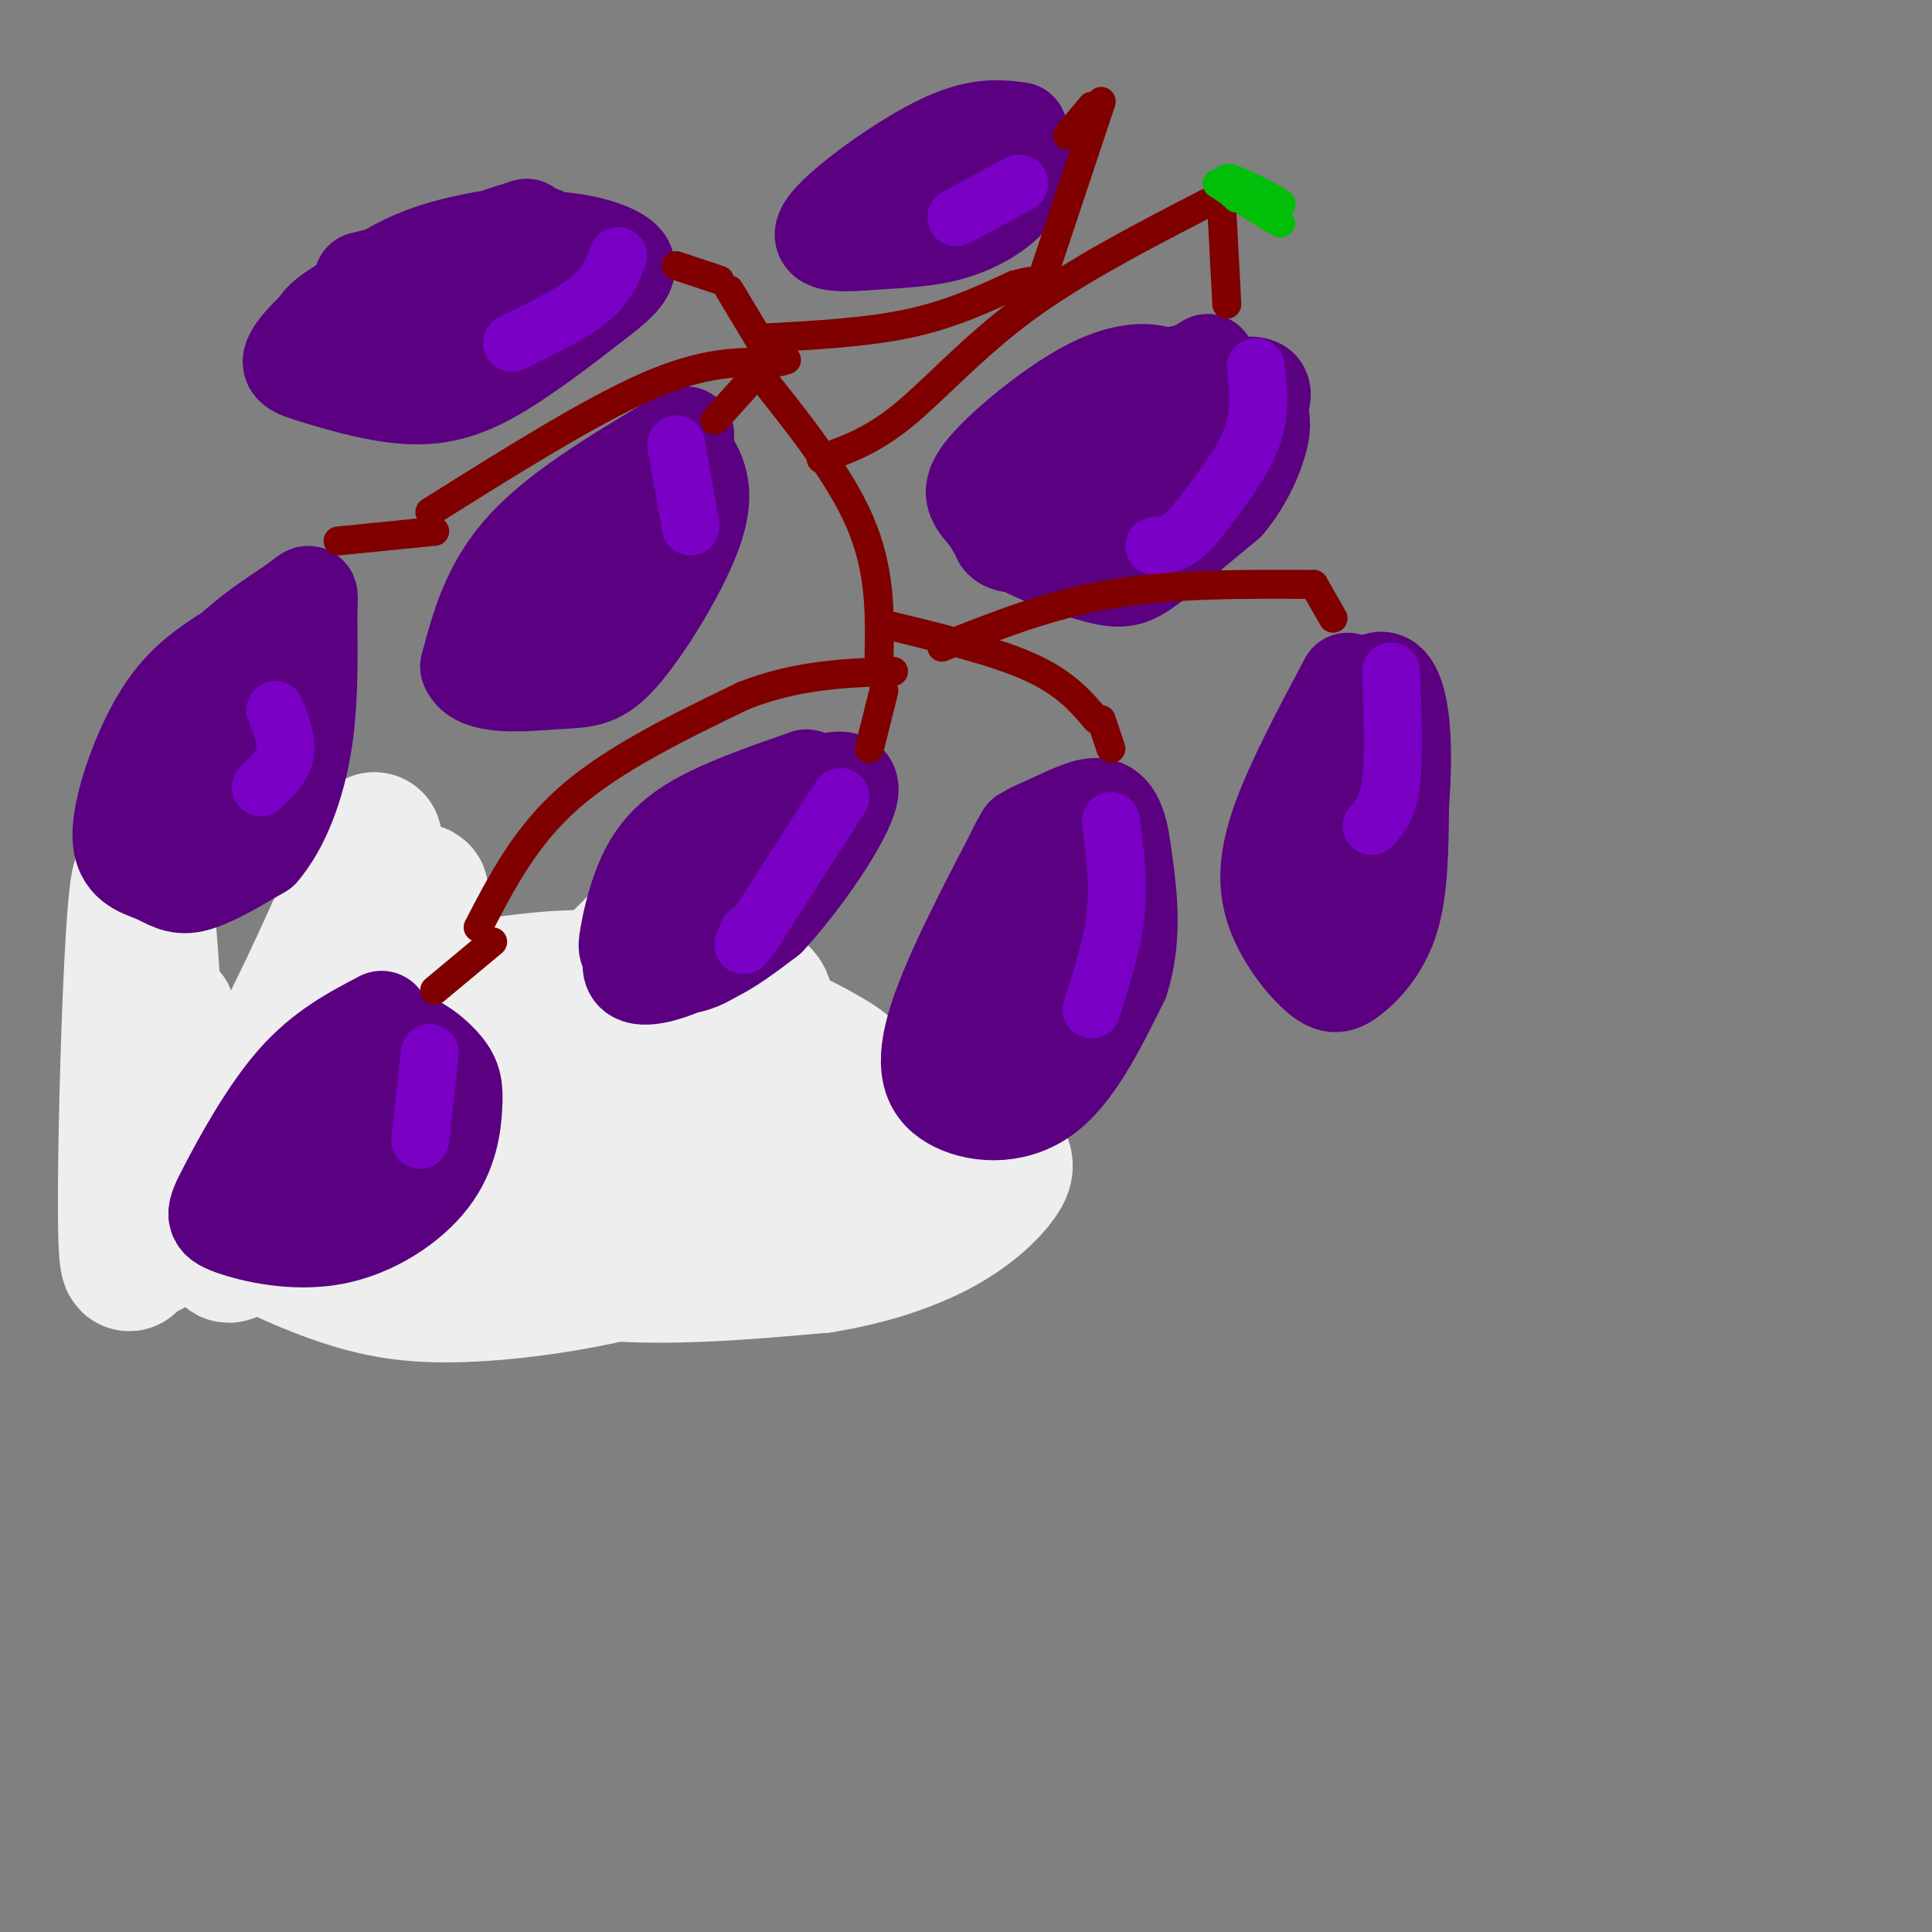 <svg viewBox='0 0 400 400' version='1.1' xmlns='http://www.w3.org/2000/svg' xmlns:xlink='http://www.w3.org/1999/xlink'><rect x="0" y="0" width="400" height="400" fill="#808080" stroke="none"/><g fill='none' stroke='rgb(11,75,247)' stroke-width='6' stroke-linecap='round' stroke-linejoin='round'><path d='M27,220c6.417,-5.333 12.833,-10.667 25,-13c12.167,-2.333 30.083,-1.667 48,-1'/><path d='M100,206c10.444,-0.867 12.556,-2.533 26,0c13.444,2.533 38.222,9.267 63,16'/><path d='M189,222c12.534,4.128 12.370,6.449 13,10c0.630,3.551 2.056,8.333 2,11c-0.056,2.667 -1.592,3.218 -3,5c-1.408,1.782 -2.688,4.795 -16,9c-13.312,4.205 -38.656,9.603 -64,15'/><path d='M121,272c-19.231,2.684 -35.309,1.895 -46,1c-10.691,-0.895 -15.994,-1.895 -24,-5c-8.006,-3.105 -18.716,-8.316 -24,-14c-5.284,-5.684 -5.142,-11.842 -5,-18'/><path d='M22,236c0.167,-5.667 3.083,-10.833 6,-16'/><path d='M28,220c-0.844,1.511 -5.956,13.289 -7,19c-1.044,5.711 1.978,5.356 5,5'/><path d='M26,244c1.311,2.422 2.089,5.978 7,9c4.911,3.022 13.956,5.511 23,8'/><path d='M56,261c5.333,1.833 7.167,2.417 9,3'/></g>
<g fill='none' stroke='rgb(238,238,238)' stroke-width='28' stroke-linecap='round' stroke-linejoin='round'><path d='M37,240c-0.814,9.209 -1.627,18.419 -3,1c-1.373,-17.419 -3.305,-61.465 -5,-59c-1.695,2.465 -3.153,51.443 -3,70c0.153,18.557 1.917,6.692 4,-6c2.083,-12.692 4.486,-26.213 5,-32c0.514,-5.787 -0.862,-3.840 -2,-3c-1.138,0.840 -2.037,0.572 -3,3c-0.963,2.428 -1.989,7.551 -2,15c-0.011,7.449 0.995,17.225 2,27'/><path d='M30,256c0.635,4.732 1.222,3.063 6,-4c4.778,-7.063 13.747,-19.519 24,-40c10.253,-20.481 21.790,-48.988 16,-34c-5.790,14.988 -28.908,73.472 -29,81c-0.092,7.528 22.842,-35.898 33,-57c10.158,-21.102 7.540,-19.878 4,-13c-3.540,6.878 -8.000,19.411 -10,30c-2.000,10.589 -1.538,19.236 -1,24c0.538,4.764 1.154,5.647 7,1c5.846,-4.647 16.923,-14.823 28,-25'/><path d='M108,219c11.171,-10.740 25.099,-25.091 23,-23c-2.099,2.091 -20.227,20.624 -32,34c-11.773,13.376 -17.193,21.595 -16,25c1.193,3.405 9.000,1.996 17,-1c8.000,-2.996 16.194,-7.580 25,-13c8.806,-5.420 18.225,-11.676 24,-17c5.775,-5.324 7.905,-9.717 9,-13c1.095,-3.283 1.153,-5.455 -4,-7c-5.153,-1.545 -15.519,-2.461 -24,-1c-8.481,1.461 -15.078,5.301 -21,9c-5.922,3.699 -11.170,7.257 -15,12c-3.830,4.743 -6.242,10.670 -8,15c-1.758,4.330 -2.862,7.061 5,11c7.862,3.939 24.691,9.084 36,11c11.309,1.916 17.099,0.603 27,-4c9.901,-4.603 23.914,-12.497 28,-17c4.086,-4.503 -1.753,-5.615 -7,-7c-5.247,-1.385 -9.901,-3.041 -16,-4c-6.099,-0.959 -13.642,-1.220 -23,1c-9.358,2.220 -20.531,6.920 -28,11c-7.469,4.080 -11.235,7.540 -15,11'/><path d='M93,252c-2.986,2.851 -2.949,4.479 -2,6c0.949,1.521 2.812,2.937 7,4c4.188,1.063 10.700,1.775 17,2c6.300,0.225 12.387,-0.038 27,-5c14.613,-4.962 37.753,-14.625 48,-20c10.247,-5.375 7.601,-6.463 4,-8c-3.601,-1.537 -8.157,-3.524 -15,-5c-6.843,-1.476 -15.972,-2.439 -30,-2c-14.028,0.439 -32.953,2.282 -50,6c-17.047,3.718 -32.215,9.310 -42,13c-9.785,3.690 -14.188,5.476 -11,9c3.188,3.524 13.968,8.785 23,12c9.032,3.215 16.316,4.383 27,4c10.684,-0.383 24.766,-2.318 38,-6c13.234,-3.682 25.618,-9.111 33,-13c7.382,-3.889 9.760,-6.238 11,-9c1.240,-2.762 1.341,-5.937 0,-9c-1.341,-3.063 -4.126,-6.014 -9,-9c-4.874,-2.986 -11.839,-6.005 -19,-8c-7.161,-1.995 -14.518,-2.964 -24,-3c-9.482,-0.036 -21.090,0.861 -29,4c-7.910,3.139 -12.122,8.521 -15,13c-2.878,4.479 -4.423,8.057 -3,12c1.423,3.943 5.814,8.253 11,12c5.186,3.747 11.165,6.932 19,9c7.835,2.068 17.524,3.019 28,3c10.476,-0.019 21.738,-1.010 33,-2'/><path d='M170,262c10.060,-1.581 18.708,-4.532 25,-8c6.292,-3.468 10.226,-7.452 12,-10c1.774,-2.548 1.386,-3.662 -1,-6c-2.386,-2.338 -6.770,-5.902 -13,-9c-6.230,-3.098 -14.304,-5.731 -25,-8c-10.696,-2.269 -24.012,-4.174 -38,-4c-13.988,0.174 -28.646,2.428 -38,5c-9.354,2.572 -13.402,5.462 -17,7c-3.598,1.538 -6.746,1.722 -3,5c3.746,3.278 14.385,9.649 24,12c9.615,2.351 18.206,0.683 28,-1c9.794,-1.683 20.792,-3.379 29,-7c8.208,-3.621 13.627,-9.166 18,-12c4.373,-2.834 7.702,-2.955 1,-7c-6.702,-4.045 -23.435,-12.013 -37,-15c-13.565,-2.987 -23.963,-0.994 -33,0c-9.037,0.994 -16.713,0.990 -27,6c-10.287,5.010 -23.185,15.033 -29,20c-5.815,4.967 -4.548,4.878 -1,7c3.548,2.122 9.378,6.456 13,9c3.622,2.544 5.035,3.298 12,3c6.965,-0.298 19.483,-1.649 32,-3'/></g>
<g fill='none' stroke='rgb(90,0,129)' stroke-width='20' stroke-linecap='round' stroke-linejoin='round'><path d='M142,90c-12.750,7.500 -25.500,15.000 -33,23c-7.500,8.000 -9.750,16.500 -12,25'/><path d='M97,138c1.617,4.544 11.660,3.404 18,3c6.340,-0.404 8.976,-0.070 14,-6c5.024,-5.930 12.435,-18.123 15,-26c2.565,-7.877 0.282,-11.439 -2,-15'/><path d='M142,94c-2.410,-1.891 -7.437,0.882 -12,4c-4.563,3.118 -8.664,6.580 -13,12c-4.336,5.420 -8.908,12.799 -11,17c-2.092,4.201 -1.706,5.222 0,7c1.706,1.778 4.731,4.311 11,1c6.269,-3.311 15.784,-12.465 20,-17c4.216,-4.535 3.135,-4.452 1,-5c-2.135,-0.548 -5.324,-1.728 -8,-1c-2.676,0.728 -4.838,3.364 -7,6'/><path d='M123,118c-0.667,1.000 1.167,0.500 3,0'/><path d='M167,161c-9.099,3.175 -18.198,6.350 -24,10c-5.802,3.650 -8.306,7.776 -10,12c-1.694,4.224 -2.578,8.544 -3,11c-0.422,2.456 -0.383,3.046 2,4c2.383,0.954 7.109,2.273 12,1c4.891,-1.273 9.945,-5.136 15,-9'/><path d='M159,190c6.797,-7.275 16.288,-20.961 17,-26c0.712,-5.039 -7.355,-1.431 -13,1c-5.645,2.431 -8.868,3.686 -15,10c-6.132,6.314 -15.171,17.689 -17,23c-1.829,5.311 3.554,4.558 8,3c4.446,-1.558 7.955,-3.923 12,-8c4.045,-4.077 8.628,-9.867 11,-14c2.372,-4.133 2.535,-6.609 2,-8c-0.535,-1.391 -1.767,-1.695 -3,-2'/><path d='M161,169c-2.854,0.238 -8.490,1.835 -14,7c-5.510,5.165 -10.894,13.900 -11,19c-0.106,5.100 5.065,6.567 11,3c5.935,-3.567 12.633,-12.168 14,-16c1.367,-3.832 -2.598,-2.894 -5,-2c-2.402,0.894 -3.242,1.745 -4,4c-0.758,2.255 -1.435,5.915 -1,8c0.435,2.085 1.981,2.596 4,0c2.019,-2.596 4.509,-8.298 7,-14'/><path d='M162,178c1.333,-2.333 1.167,-1.167 1,0'/><path d='M212,173c-7.476,14.250 -14.952,28.500 -18,38c-3.048,9.500 -1.667,14.250 3,17c4.667,2.750 12.619,3.500 19,-1c6.381,-4.500 11.190,-14.250 16,-24'/><path d='M232,203c2.779,-8.379 1.726,-17.328 1,-23c-0.726,-5.672 -1.123,-8.068 -2,-10c-0.877,-1.932 -2.232,-3.402 -5,-3c-2.768,0.402 -6.947,2.674 -10,4c-3.053,1.326 -4.978,1.706 -7,9c-2.022,7.294 -4.140,21.501 -5,28c-0.860,6.499 -0.462,5.288 2,2c2.462,-3.288 6.989,-8.654 10,-15c3.011,-6.346 4.505,-13.673 6,-21'/><path d='M222,174c-3.958,4.927 -16.851,27.746 -21,37c-4.149,9.254 0.448,4.945 4,1c3.552,-3.945 6.060,-7.524 6,-9c-0.060,-1.476 -2.686,-0.849 -3,2c-0.314,2.849 1.685,7.921 5,2c3.315,-5.921 7.947,-22.835 9,-28c1.053,-5.165 -1.474,1.417 -4,8'/><path d='M218,187c-1.000,2.000 -1.500,3.000 -2,4'/><path d='M250,75c-15.094,9.022 -30.188,18.045 -38,24c-7.812,5.955 -8.341,8.844 -4,12c4.341,3.156 13.553,6.581 19,8c5.447,1.419 7.128,0.834 11,-2c3.872,-2.834 9.936,-7.917 16,-13'/><path d='M254,104c4.101,-4.925 6.353,-10.736 7,-14c0.647,-3.264 -0.313,-3.981 0,-6c0.313,-2.019 1.898,-5.339 -5,-4c-6.898,1.339 -22.280,7.337 -33,14c-10.720,6.663 -16.779,13.990 -16,17c0.779,3.010 8.394,1.704 14,0c5.606,-1.704 9.202,-3.805 13,-9c3.798,-5.195 7.800,-13.484 9,-18c1.200,-4.516 -0.400,-5.258 -2,-6'/><path d='M241,78c-2.490,-1.327 -7.715,-1.644 -15,2c-7.285,3.644 -16.629,11.247 -21,16c-4.371,4.753 -3.768,6.654 -2,9c1.768,2.346 4.702,5.138 13,0c8.298,-5.138 21.961,-18.205 27,-24c5.039,-5.795 1.454,-4.316 -7,1c-8.454,5.316 -21.776,14.470 -27,20c-5.224,5.530 -2.350,7.437 1,8c3.350,0.563 7.175,-0.219 11,-1'/><path d='M221,109c3.000,-1.833 5.000,-5.917 7,-10'/><path d='M279,141c-5.571,10.484 -11.143,20.968 -14,29c-2.857,8.032 -3.000,13.614 -1,19c2.000,5.386 6.144,10.578 9,13c2.856,2.422 4.423,2.075 7,0c2.577,-2.075 6.165,-5.879 8,-12c1.835,-6.121 1.918,-14.561 2,-23'/><path d='M290,167c0.469,-6.985 0.641,-12.947 0,-18c-0.641,-5.053 -2.095,-9.197 -5,-8c-2.905,1.197 -7.260,7.734 -9,12c-1.740,4.266 -0.865,6.261 -1,10c-0.135,3.739 -1.279,9.223 0,12c1.279,2.777 4.982,2.847 7,4c2.018,1.153 2.351,3.387 3,-2c0.649,-5.387 1.614,-18.396 0,-20c-1.614,-1.604 -5.807,8.198 -10,18'/><path d='M275,175c-1.883,5.093 -1.590,8.826 -1,11c0.590,2.174 1.479,2.788 3,1c1.521,-1.788 3.675,-5.980 4,-10c0.325,-4.020 -1.180,-7.869 -3,-7c-1.820,0.869 -3.955,6.455 -4,10c-0.045,3.545 2.002,5.049 4,4c1.998,-1.049 3.948,-4.652 6,-14c2.052,-9.348 4.206,-24.440 3,-28c-1.206,-3.560 -5.773,4.411 -8,10c-2.227,5.589 -2.113,8.794 -2,12'/><path d='M277,164c-0.167,2.667 0.417,3.333 1,4'/><path d='M109,47c-11.699,4.132 -23.398,8.265 -32,13c-8.602,4.735 -14.106,10.073 -16,13c-1.894,2.927 -0.178,3.444 5,5c5.178,1.556 13.817,4.150 21,4c7.183,-0.150 12.909,-3.043 19,-7c6.091,-3.957 12.545,-8.979 19,-14'/><path d='M125,61c4.552,-3.669 6.431,-5.842 3,-8c-3.431,-2.158 -12.172,-4.300 -21,-3c-8.828,1.300 -17.742,6.043 -25,11c-7.258,4.957 -12.861,10.127 -13,13c-0.139,2.873 5.187,3.449 11,2c5.813,-1.449 12.115,-4.925 18,-9c5.885,-4.075 11.354,-8.751 14,-12c2.646,-3.249 2.470,-5.071 1,-6c-1.470,-0.929 -4.235,-0.964 -7,-1'/><path d='M106,48c-6.802,2.047 -20.306,7.663 -29,12c-8.694,4.337 -12.577,7.394 -11,9c1.577,1.606 8.616,1.761 17,-2c8.384,-3.761 18.115,-11.439 21,-15c2.885,-3.561 -1.075,-3.007 -6,-2c-4.925,1.007 -10.815,2.466 -17,6c-6.185,3.534 -12.665,9.144 -11,11c1.665,1.856 11.476,-0.041 18,-3c6.524,-2.959 9.762,-6.979 13,-11'/><path d='M101,53c-2.167,-1.000 -14.083,2.000 -26,5'/><path d='M211,27c-4.382,-0.561 -8.765,-1.122 -17,3c-8.235,4.122 -20.323,12.928 -23,17c-2.677,4.072 4.056,3.411 10,3c5.944,-0.411 11.100,-0.572 16,-2c4.900,-1.428 9.543,-4.122 12,-7c2.457,-2.878 2.729,-5.939 3,-9'/><path d='M212,32c-5.869,0.536 -22.042,6.375 -25,8c-2.958,1.625 7.298,-0.964 10,-2c2.702,-1.036 -2.149,-0.518 -7,0'/><path d='M46,136c-4.418,2.992 -8.836,5.984 -13,13c-4.164,7.016 -8.075,18.056 -8,24c0.075,5.944 4.136,6.793 7,8c2.864,1.207 4.533,2.774 8,2c3.467,-0.774 8.734,-3.887 14,-7'/><path d='M54,176c4.159,-4.787 7.557,-13.253 9,-23c1.443,-9.747 0.930,-20.775 1,-26c0.070,-5.225 0.723,-4.649 -3,-2c-3.723,2.649 -11.823,7.370 -18,15c-6.177,7.630 -10.432,18.170 -10,23c0.432,4.830 5.552,3.952 9,2c3.448,-1.952 5.224,-4.976 7,-8'/><path d='M49,157c2.655,-6.192 5.794,-17.672 6,-22c0.206,-4.328 -2.521,-1.503 -4,0c-1.479,1.503 -1.711,1.685 -4,7c-2.289,5.315 -6.634,15.765 -6,19c0.634,3.235 6.248,-0.744 8,-4c1.752,-3.256 -0.356,-5.787 -3,-4c-2.644,1.787 -5.822,7.894 -9,14'/><path d='M79,211c-6.122,3.211 -12.244,6.422 -18,13c-5.756,6.578 -11.146,16.522 -14,22c-2.854,5.478 -3.172,6.489 1,8c4.172,1.511 12.833,3.523 21,2c8.167,-1.523 15.840,-6.579 20,-12c4.160,-5.421 4.806,-11.206 5,-15c0.194,-3.794 -0.063,-5.599 -2,-8c-1.937,-2.401 -5.553,-5.400 -9,-6c-3.447,-0.600 -6.723,1.200 -10,3'/><path d='M73,218c-6.036,6.544 -16.126,21.406 -19,28c-2.874,6.594 1.467,4.922 5,3c3.533,-1.922 6.256,-4.092 9,-6c2.744,-1.908 5.508,-3.552 7,-7c1.492,-3.448 1.712,-8.699 0,-8c-1.712,0.699 -5.356,7.350 -9,14'/></g>
<g fill='none' stroke='rgb(122,0,197)' stroke-width='12' stroke-linecap='round' stroke-linejoin='round'><path d='M89,218c0.000,0.000 -2.000,18.000 -2,18'/><path d='M57,147c1.250,3.167 2.500,6.333 2,9c-0.500,2.667 -2.750,4.833 -5,7'/><path d='M140,92c0.000,0.000 3.000,17.000 3,17'/><path d='M128,53c-1.167,3.000 -2.333,6.000 -6,9c-3.667,3.000 -9.833,6.000 -16,9'/><path d='M198,45c0.000,0.000 13.000,-7.000 13,-7'/><path d='M260,76c0.583,4.750 1.167,9.500 -1,15c-2.167,5.500 -7.083,11.750 -12,18'/><path d='M247,109c-3.333,3.667 -5.667,3.833 -8,4'/><path d='M174,165c0.000,0.000 -18.000,28.000 -18,28'/><path d='M156,193c-3.167,4.667 -2.083,2.333 -1,0'/><path d='M230,170c0.833,6.250 1.667,12.500 1,19c-0.667,6.500 -2.833,13.250 -5,20'/><path d='M288,139c0.333,8.833 0.667,17.667 0,23c-0.667,5.333 -2.333,7.167 -4,9'/></g>
<g fill='none' stroke='rgb(128,0,0)' stroke-width='6' stroke-linecap='round' stroke-linejoin='round'><path d='M90,205c0.000,0.000 12.000,-10.000 12,-10'/><path d='M70,112c0.000,0.000 20.000,-2.000 20,-2'/><path d='M140,55c0.000,0.000 9.000,3.000 9,3'/><path d='M148,87c0.000,0.000 9.000,-10.000 9,-10'/><path d='M221,28c0.000,0.000 5.000,-6.000 5,-6'/><path d='M254,63c0.000,0.000 -1.000,-19.000 -1,-19'/><path d='M276,128c0.000,0.000 -4.000,-7.000 -4,-7'/><path d='M230,155c0.000,0.000 -2.000,-6.000 -2,-6'/><path d='M180,155c0.000,0.000 3.000,-12.000 3,-12'/><path d='M99,192c4.917,-9.500 9.833,-19.000 19,-27c9.167,-8.000 22.583,-14.500 36,-21'/><path d='M154,144c11.167,-4.333 21.083,-4.667 31,-5'/><path d='M156,76c8.833,11.000 17.667,22.000 22,32c4.333,10.000 4.167,19.000 4,28'/><path d='M151,60c0.000,0.000 9.000,15.000 9,15'/><path d='M89,106c16.583,-10.417 33.167,-20.833 45,-26c11.833,-5.167 18.917,-5.083 26,-5'/><path d='M160,75c4.500,-0.833 2.750,-0.417 1,0'/><path d='M227,149c-3.250,-3.833 -6.500,-7.667 -14,-11c-7.500,-3.333 -19.250,-6.167 -31,-9'/><path d='M272,121c-14.583,-0.083 -29.167,-0.167 -42,2c-12.833,2.167 -23.917,6.583 -35,11'/><path d='M250,42c-13.644,7.044 -27.289,14.089 -38,22c-10.711,7.911 -18.489,16.689 -25,22c-6.511,5.311 -11.756,7.156 -17,9'/><path d='M228,21c0.000,0.000 -12.000,36.000 -12,36'/><path d='M158,70c10.667,-0.583 21.333,-1.167 30,-3c8.667,-1.833 15.333,-4.917 22,-8'/><path d='M210,59c4.500,-1.333 4.750,-0.667 5,0'/></g>
<g fill='none' stroke='rgb(1,190,9)' stroke-width='6' stroke-linecap='round' stroke-linejoin='round'><path d='M252,38c7.131,4.571 14.262,9.143 13,8c-1.262,-1.143 -10.917,-8.000 -11,-9c-0.083,-1.000 9.405,3.857 11,5c1.595,1.143 -4.702,-1.429 -11,-4'/><path d='M254,38c-1.500,-0.167 0.250,1.417 2,3'/></g>
</svg>